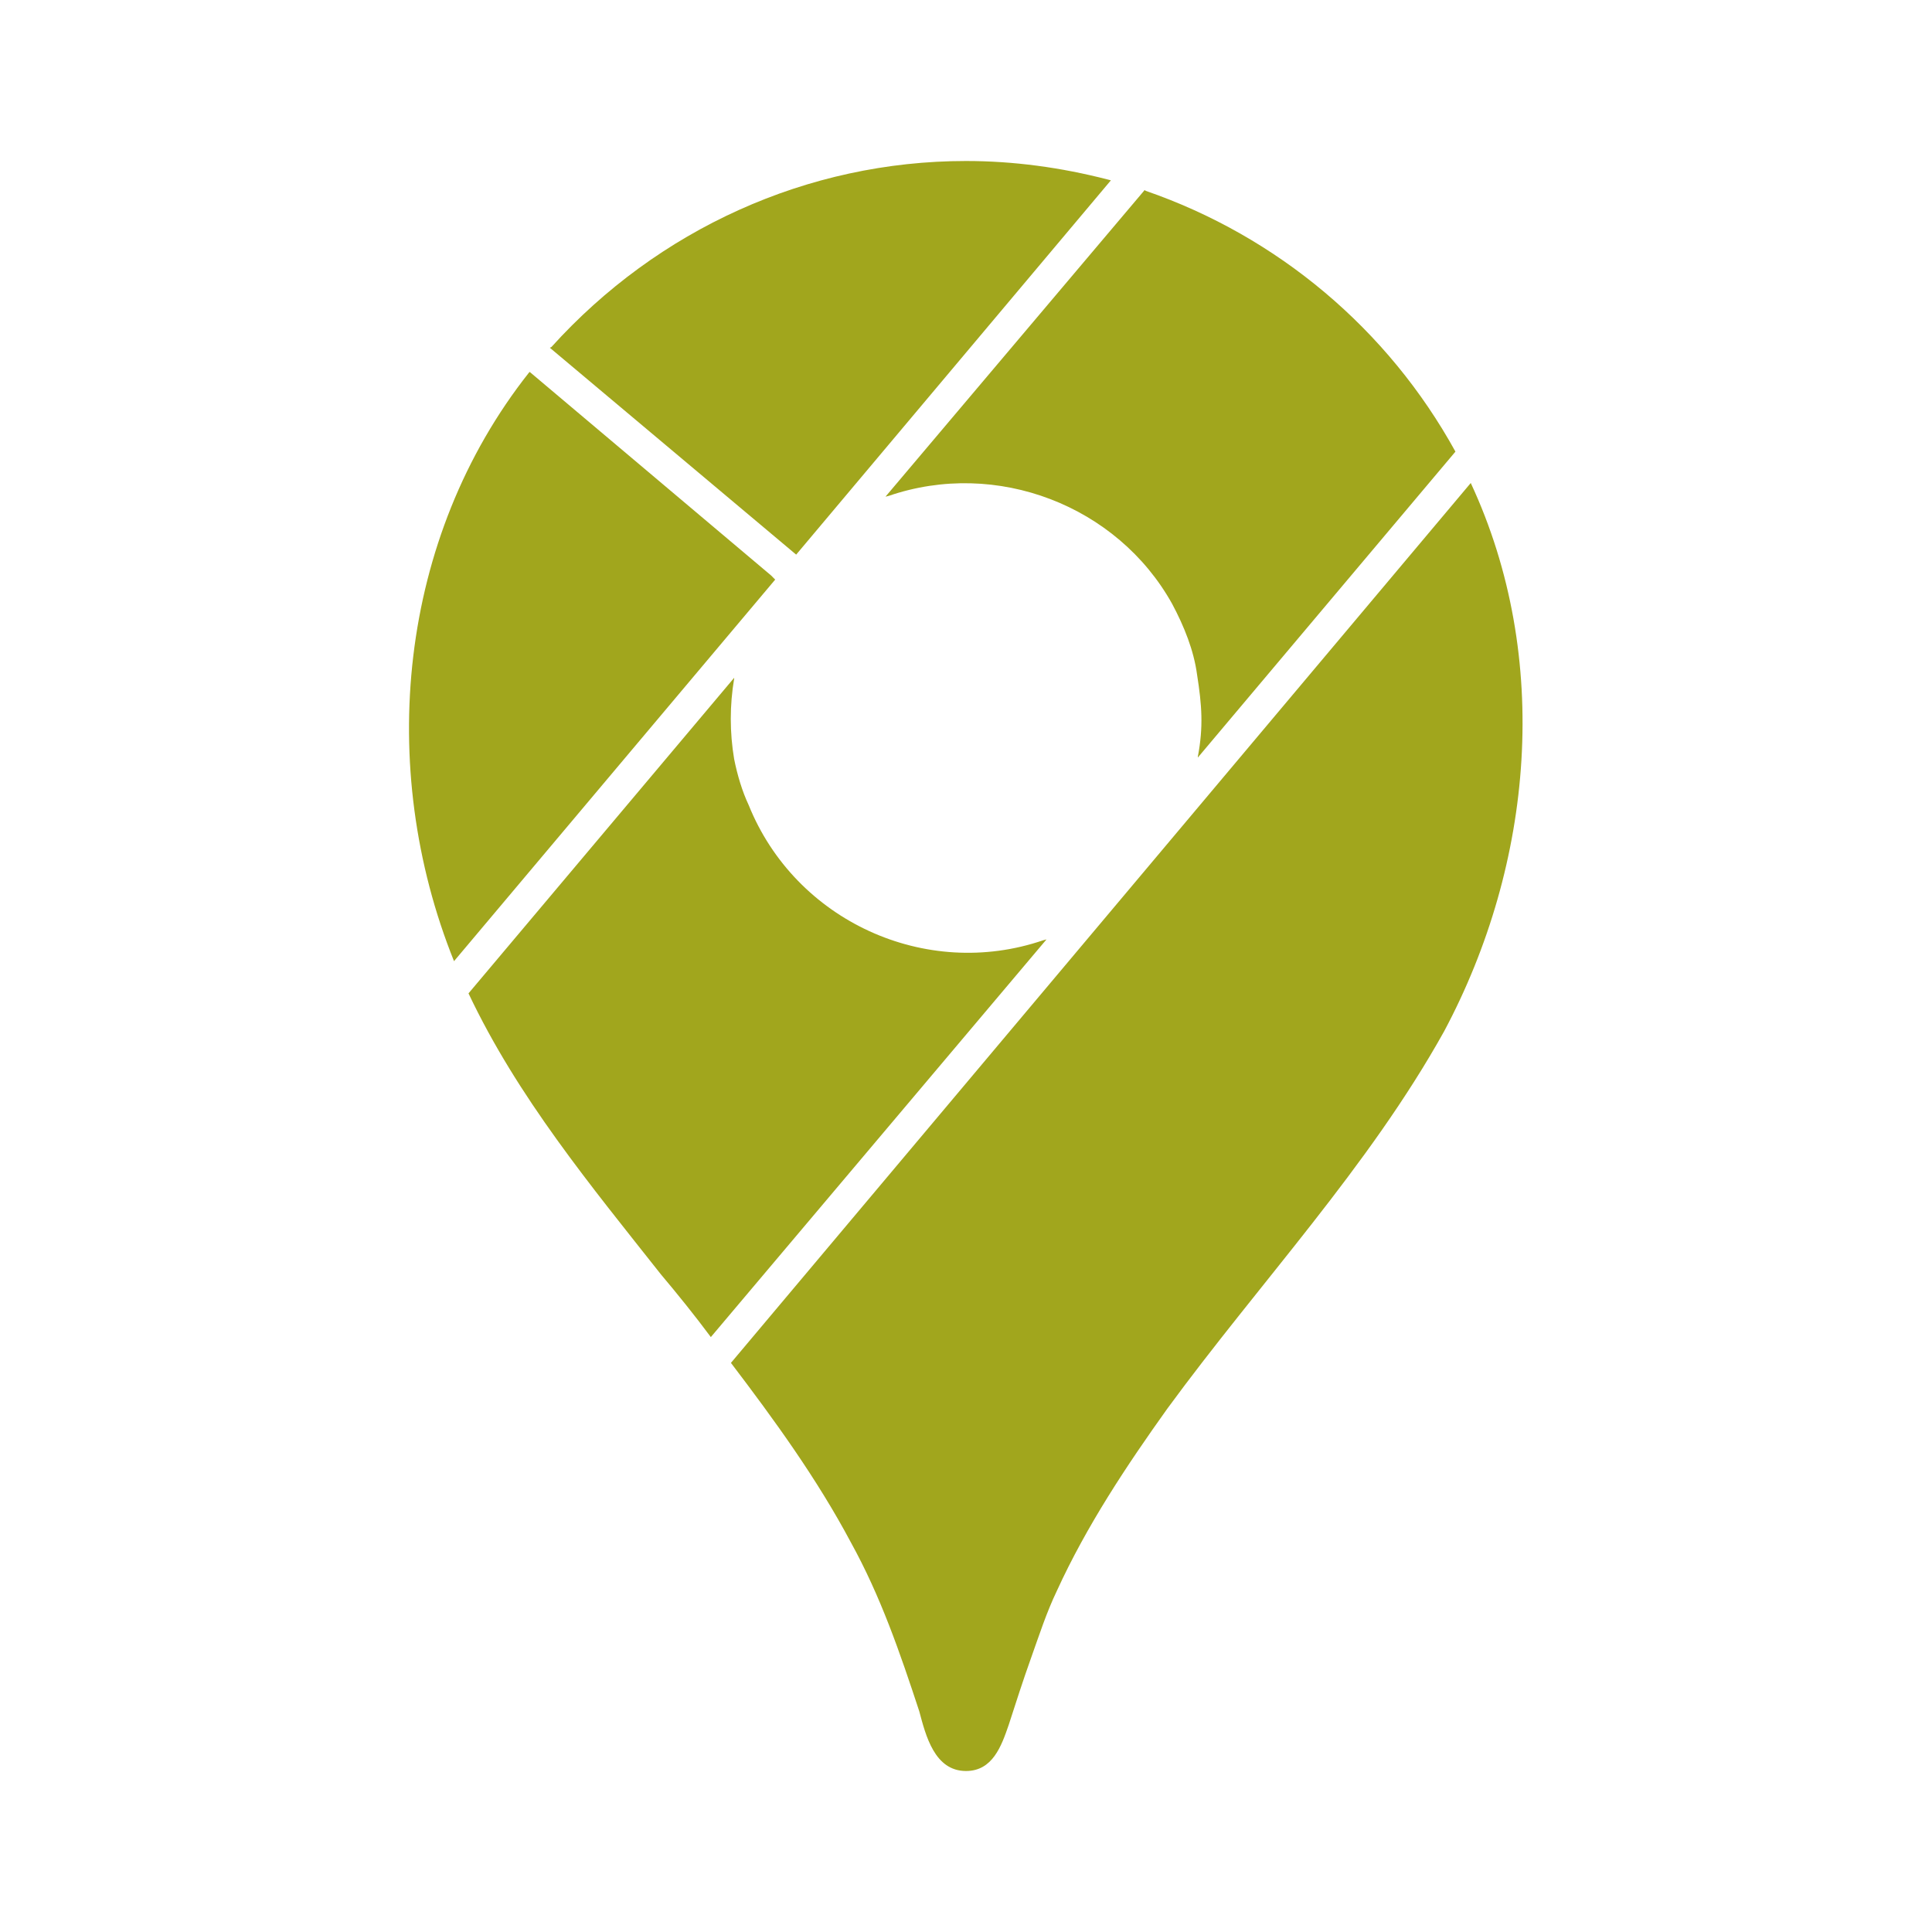 <?xml version="1.0" encoding="UTF-8"?>
<svg xmlns="http://www.w3.org/2000/svg" width="42" height="42" viewBox="0 0 42 42" fill="none">
  <path d="M31.973 10.5C33.74 14.297 33.337 18.777 31.395 22.418C29.75 25.375 27.387 27.878 25.375 30.625C24.5 31.85 23.625 33.163 22.977 34.58C22.75 35.053 22.593 35.542 22.418 36.032C22.242 36.523 22.085 37.013 21.927 37.502C21.77 37.958 21.578 38.5 21 38.5C20.317 38.5 20.125 37.73 19.985 37.205C19.565 35.928 19.145 34.703 18.497 33.53C17.762 32.148 16.835 30.87 15.89 29.628L31.973 10.5ZM15.96 14.735L10.185 21.595C11.252 23.852 12.845 25.777 14.367 27.703C14.735 28.14 15.102 28.595 15.453 29.067L22.75 20.422L22.68 20.44C20.125 21.315 17.29 20.02 16.275 17.5C16.135 17.203 16.03 16.852 15.96 16.503C15.862 15.923 15.862 15.332 15.96 14.752V14.735ZM11.515 8.085L11.498 8.102C8.663 11.69 8.173 16.677 9.87 20.895L16.852 12.6L16.765 12.512L11.515 8.085ZM24.885 4.13L19.25 10.797L19.32 10.78C21.665 9.975 24.29 10.99 25.48 13.125C25.742 13.615 25.953 14.14 26.023 14.665C26.128 15.33 26.163 15.803 26.04 16.45V16.468L31.64 9.818C30.175 7.158 27.773 5.137 24.902 4.147L24.885 4.13ZM17.308 12.057L24.15 3.92L24.08 3.902C23.065 3.64 22.032 3.5 21 3.5C17.552 3.5 14.297 4.987 11.988 7.543L11.953 7.56L17.308 12.057Z" fill="#A1A61D"></path>
</svg>
